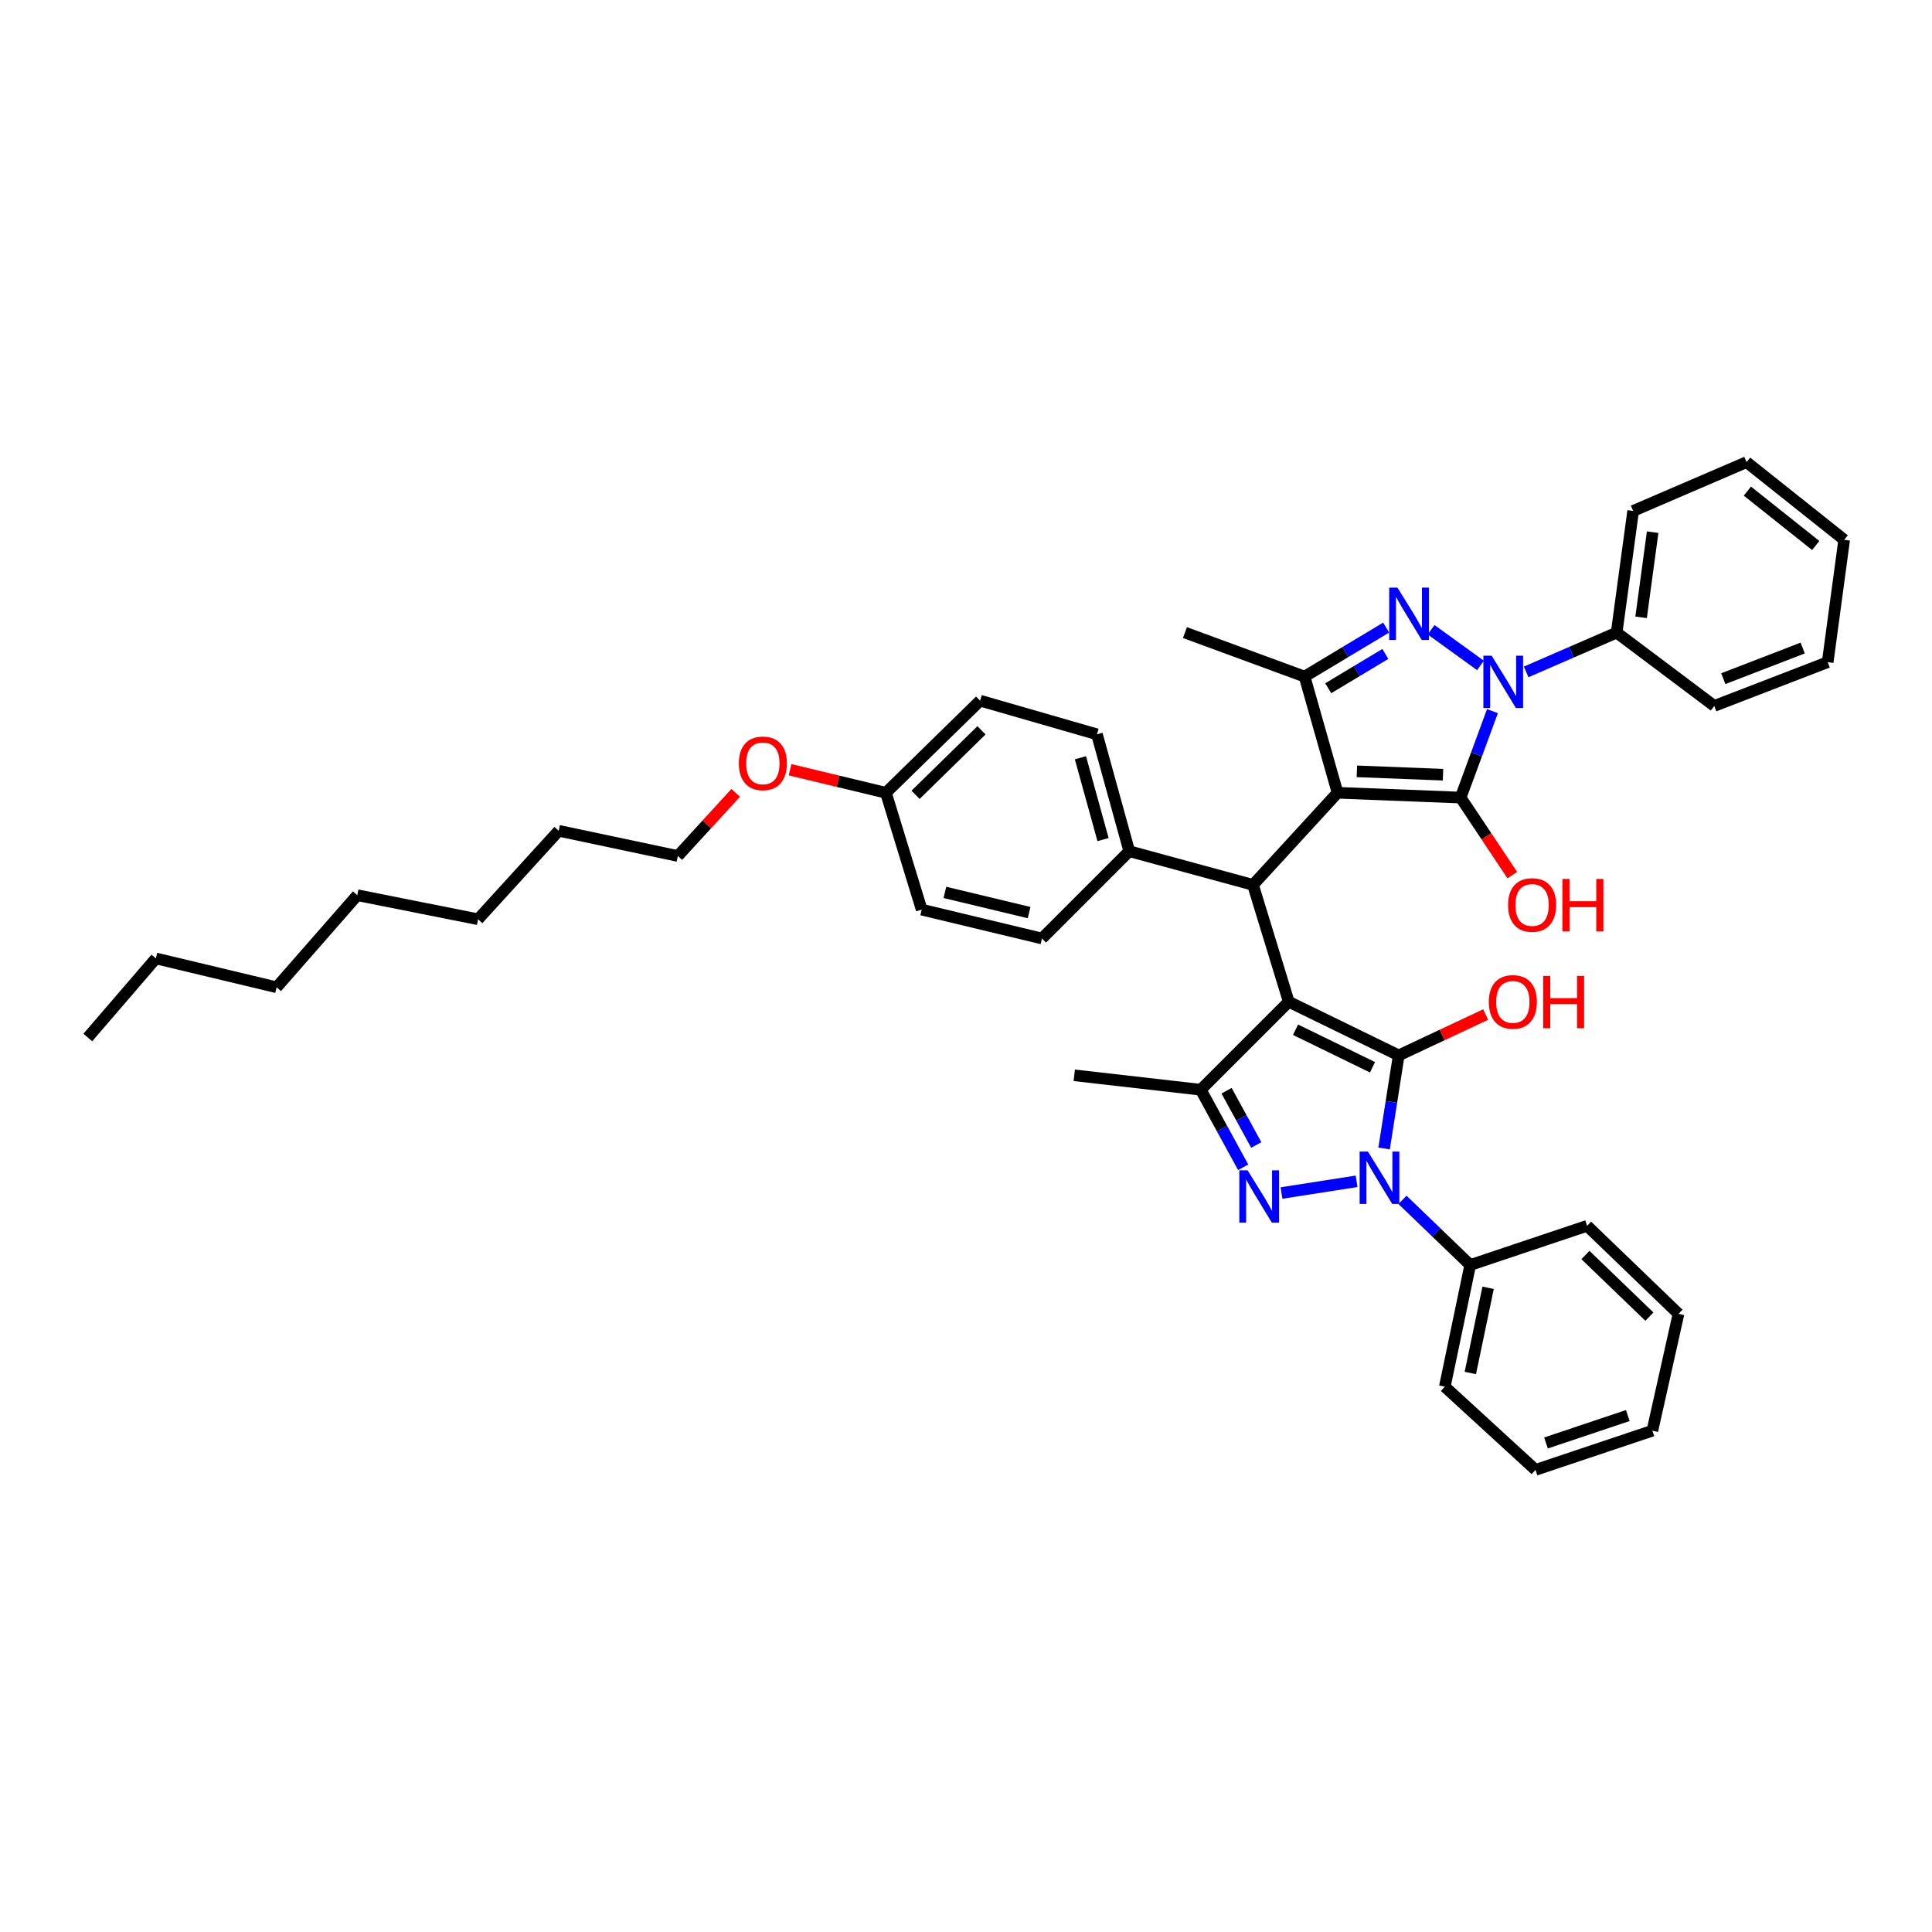 <?xml version='1.0' encoding='iso-8859-1'?>
<svg version='1.1' baseProfile='full'
              xmlns='http://www.w3.org/2000/svg'
                      xmlns:rdkit='http://www.rdkit.org/xml'
                      xmlns:xlink='http://www.w3.org/1999/xlink'
                  xml:space='preserve'
width='1000px' height='1000px' viewBox='0 0 1000 1000'>
<!-- END OF HEADER -->
<rect style='opacity:1.0;fill:#FFFFFF;stroke:none' width='1000' height='1000' x='0' y='0'> </rect>
<path class='bond-1' d='M 692.316,410.341 L 756.011,412.828' style='fill:none;fill-rule:evenodd;stroke:#000000;stroke-width:6px;stroke-linecap:butt;stroke-linejoin:miter;stroke-opacity:1' />
<path class='bond-1' d='M 702.318,399.243 L 746.905,400.984' style='fill:none;fill-rule:evenodd;stroke:#000000;stroke-width:6px;stroke-linecap:butt;stroke-linejoin:miter;stroke-opacity:1' />
<path class='bond-7' d='M 692.316,410.341 L 648.552,458.009' style='fill:none;fill-rule:evenodd;stroke:#000000;stroke-width:6px;stroke-linecap:butt;stroke-linejoin:miter;stroke-opacity:1' />
<path class='bond-9' d='M 692.316,410.341 L 675.243,350.198' style='fill:none;fill-rule:evenodd;stroke:#000000;stroke-width:6px;stroke-linecap:butt;stroke-linejoin:miter;stroke-opacity:1' />
<path class='bond-0' d='M 667.06,518.508 L 648.552,458.009' style='fill:none;fill-rule:evenodd;stroke:#000000;stroke-width:6px;stroke-linecap:butt;stroke-linejoin:miter;stroke-opacity:1' />
<path class='bond-2' d='M 667.06,518.508 L 723.975,546.265' style='fill:none;fill-rule:evenodd;stroke:#000000;stroke-width:6px;stroke-linecap:butt;stroke-linejoin:miter;stroke-opacity:1' />
<path class='bond-2' d='M 670.565,532.99 L 710.406,552.42' style='fill:none;fill-rule:evenodd;stroke:#000000;stroke-width:6px;stroke-linecap:butt;stroke-linejoin:miter;stroke-opacity:1' />
<path class='bond-8' d='M 667.06,518.508 L 621.503,564.046' style='fill:none;fill-rule:evenodd;stroke:#000000;stroke-width:6px;stroke-linecap:butt;stroke-linejoin:miter;stroke-opacity:1' />
<path class='bond-4' d='M 756.011,412.828 L 764.25,390.456' style='fill:none;fill-rule:evenodd;stroke:#000000;stroke-width:6px;stroke-linecap:butt;stroke-linejoin:miter;stroke-opacity:1' />
<path class='bond-4' d='M 764.25,390.456 L 772.489,368.083' style='fill:none;fill-rule:evenodd;stroke:#0000FF;stroke-width:6px;stroke-linecap:butt;stroke-linejoin:miter;stroke-opacity:1' />
<path class='bond-14' d='M 756.011,412.828 L 769.389,432.901' style='fill:none;fill-rule:evenodd;stroke:#000000;stroke-width:6px;stroke-linecap:butt;stroke-linejoin:miter;stroke-opacity:1' />
<path class='bond-14' d='M 769.389,432.901 L 782.767,452.973' style='fill:none;fill-rule:evenodd;stroke:#FF0000;stroke-width:6px;stroke-linecap:butt;stroke-linejoin:miter;stroke-opacity:1' />
<path class='bond-3' d='M 723.975,546.265 L 720.188,570.353' style='fill:none;fill-rule:evenodd;stroke:#000000;stroke-width:6px;stroke-linecap:butt;stroke-linejoin:miter;stroke-opacity:1' />
<path class='bond-3' d='M 720.188,570.353 L 716.401,594.441' style='fill:none;fill-rule:evenodd;stroke:#0000FF;stroke-width:6px;stroke-linecap:butt;stroke-linejoin:miter;stroke-opacity:1' />
<path class='bond-13' d='M 723.975,546.265 L 746.474,535.692' style='fill:none;fill-rule:evenodd;stroke:#000000;stroke-width:6px;stroke-linecap:butt;stroke-linejoin:miter;stroke-opacity:1' />
<path class='bond-13' d='M 746.474,535.692 L 768.972,525.119' style='fill:none;fill-rule:evenodd;stroke:#FF0000;stroke-width:6px;stroke-linecap:butt;stroke-linejoin:miter;stroke-opacity:1' />
<path class='bond-11' d='M 725.923,621.042 L 743.451,637.906' style='fill:none;fill-rule:evenodd;stroke:#0000FF;stroke-width:6px;stroke-linecap:butt;stroke-linejoin:miter;stroke-opacity:1' />
<path class='bond-11' d='M 743.451,637.906 L 760.979,654.77' style='fill:none;fill-rule:evenodd;stroke:#000000;stroke-width:6px;stroke-linecap:butt;stroke-linejoin:miter;stroke-opacity:1' />
<path class='bond-42' d='M 702.169,611.438 L 663.297,617.501' style='fill:none;fill-rule:evenodd;stroke:#0000FF;stroke-width:6px;stroke-linecap:butt;stroke-linejoin:miter;stroke-opacity:1' />
<path class='bond-12' d='M 789.94,347.781 L 813.357,337.605' style='fill:none;fill-rule:evenodd;stroke:#0000FF;stroke-width:6px;stroke-linecap:butt;stroke-linejoin:miter;stroke-opacity:1' />
<path class='bond-12' d='M 813.357,337.605 L 836.773,327.43' style='fill:none;fill-rule:evenodd;stroke:#000000;stroke-width:6px;stroke-linecap:butt;stroke-linejoin:miter;stroke-opacity:1' />
<path class='bond-40' d='M 766.287,344.428 L 740.735,325.96' style='fill:none;fill-rule:evenodd;stroke:#0000FF;stroke-width:6px;stroke-linecap:butt;stroke-linejoin:miter;stroke-opacity:1' />
<path class='bond-5' d='M 643.471,604.182 L 632.487,584.114' style='fill:none;fill-rule:evenodd;stroke:#0000FF;stroke-width:6px;stroke-linecap:butt;stroke-linejoin:miter;stroke-opacity:1' />
<path class='bond-5' d='M 632.487,584.114 L 621.503,564.046' style='fill:none;fill-rule:evenodd;stroke:#000000;stroke-width:6px;stroke-linecap:butt;stroke-linejoin:miter;stroke-opacity:1' />
<path class='bond-5' d='M 650.246,592.65 L 642.557,578.602' style='fill:none;fill-rule:evenodd;stroke:#0000FF;stroke-width:6px;stroke-linecap:butt;stroke-linejoin:miter;stroke-opacity:1' />
<path class='bond-5' d='M 642.557,578.602 L 634.869,564.554' style='fill:none;fill-rule:evenodd;stroke:#000000;stroke-width:6px;stroke-linecap:butt;stroke-linejoin:miter;stroke-opacity:1' />
<path class='bond-6' d='M 717.468,324.83 L 696.355,337.514' style='fill:none;fill-rule:evenodd;stroke:#0000FF;stroke-width:6px;stroke-linecap:butt;stroke-linejoin:miter;stroke-opacity:1' />
<path class='bond-6' d='M 696.355,337.514 L 675.243,350.198' style='fill:none;fill-rule:evenodd;stroke:#000000;stroke-width:6px;stroke-linecap:butt;stroke-linejoin:miter;stroke-opacity:1' />
<path class='bond-6' d='M 717.046,338.476 L 702.268,347.355' style='fill:none;fill-rule:evenodd;stroke:#0000FF;stroke-width:6px;stroke-linecap:butt;stroke-linejoin:miter;stroke-opacity:1' />
<path class='bond-6' d='M 702.268,347.355 L 687.489,356.234' style='fill:none;fill-rule:evenodd;stroke:#000000;stroke-width:6px;stroke-linecap:butt;stroke-linejoin:miter;stroke-opacity:1' />
<path class='bond-10' d='M 648.552,458.009 L 584.506,440.584' style='fill:none;fill-rule:evenodd;stroke:#000000;stroke-width:6px;stroke-linecap:butt;stroke-linejoin:miter;stroke-opacity:1' />
<path class='bond-19' d='M 621.503,564.046 L 556.035,556.577' style='fill:none;fill-rule:evenodd;stroke:#000000;stroke-width:6px;stroke-linecap:butt;stroke-linejoin:miter;stroke-opacity:1' />
<path class='bond-18' d='M 675.243,350.198 L 613.327,327.43' style='fill:none;fill-rule:evenodd;stroke:#000000;stroke-width:6px;stroke-linecap:butt;stroke-linejoin:miter;stroke-opacity:1' />
<path class='bond-15' d='M 584.506,440.584 L 567.783,380.085' style='fill:none;fill-rule:evenodd;stroke:#000000;stroke-width:6px;stroke-linecap:butt;stroke-linejoin:miter;stroke-opacity:1' />
<path class='bond-15' d='M 570.932,434.568 L 559.226,392.218' style='fill:none;fill-rule:evenodd;stroke:#000000;stroke-width:6px;stroke-linecap:butt;stroke-linejoin:miter;stroke-opacity:1' />
<path class='bond-16' d='M 584.506,440.584 L 539.319,485.765' style='fill:none;fill-rule:evenodd;stroke:#000000;stroke-width:6px;stroke-linecap:butt;stroke-linejoin:miter;stroke-opacity:1' />
<path class='bond-23' d='M 760.979,654.77 L 747.828,717.757' style='fill:none;fill-rule:evenodd;stroke:#000000;stroke-width:6px;stroke-linecap:butt;stroke-linejoin:miter;stroke-opacity:1' />
<path class='bond-23' d='M 770.244,666.564 L 761.039,710.655' style='fill:none;fill-rule:evenodd;stroke:#000000;stroke-width:6px;stroke-linecap:butt;stroke-linejoin:miter;stroke-opacity:1' />
<path class='bond-25' d='M 760.979,654.77 L 821.479,634.489' style='fill:none;fill-rule:evenodd;stroke:#000000;stroke-width:6px;stroke-linecap:butt;stroke-linejoin:miter;stroke-opacity:1' />
<path class='bond-24' d='M 836.773,327.43 L 845.313,264.462' style='fill:none;fill-rule:evenodd;stroke:#000000;stroke-width:6px;stroke-linecap:butt;stroke-linejoin:miter;stroke-opacity:1' />
<path class='bond-24' d='M 849.43,319.527 L 855.408,275.45' style='fill:none;fill-rule:evenodd;stroke:#000000;stroke-width:6px;stroke-linecap:butt;stroke-linejoin:miter;stroke-opacity:1' />
<path class='bond-26' d='M 836.773,327.43 L 887.304,365.384' style='fill:none;fill-rule:evenodd;stroke:#000000;stroke-width:6px;stroke-linecap:butt;stroke-linejoin:miter;stroke-opacity:1' />
<path class='bond-20' d='M 567.783,380.085 L 507.303,362.654' style='fill:none;fill-rule:evenodd;stroke:#000000;stroke-width:6px;stroke-linecap:butt;stroke-linejoin:miter;stroke-opacity:1' />
<path class='bond-21' d='M 539.319,485.765 L 477.059,470.822' style='fill:none;fill-rule:evenodd;stroke:#000000;stroke-width:6px;stroke-linecap:butt;stroke-linejoin:miter;stroke-opacity:1' />
<path class='bond-21' d='M 532.659,472.36 L 489.077,461.9' style='fill:none;fill-rule:evenodd;stroke:#000000;stroke-width:6px;stroke-linecap:butt;stroke-linejoin:miter;stroke-opacity:1' />
<path class='bond-17' d='M 458.551,410.341 L 477.059,470.822' style='fill:none;fill-rule:evenodd;stroke:#000000;stroke-width:6px;stroke-linecap:butt;stroke-linejoin:miter;stroke-opacity:1' />
<path class='bond-22' d='M 458.551,410.341 L 433.74,404.376' style='fill:none;fill-rule:evenodd;stroke:#000000;stroke-width:6px;stroke-linecap:butt;stroke-linejoin:miter;stroke-opacity:1' />
<path class='bond-22' d='M 433.74,404.376 L 408.93,398.412' style='fill:none;fill-rule:evenodd;stroke:#FF0000;stroke-width:6px;stroke-linecap:butt;stroke-linejoin:miter;stroke-opacity:1' />
<path class='bond-41' d='M 458.551,410.341 L 507.303,362.654' style='fill:none;fill-rule:evenodd;stroke:#000000;stroke-width:6px;stroke-linecap:butt;stroke-linejoin:miter;stroke-opacity:1' />
<path class='bond-41' d='M 473.891,411.395 L 508.017,378.014' style='fill:none;fill-rule:evenodd;stroke:#000000;stroke-width:6px;stroke-linecap:butt;stroke-linejoin:miter;stroke-opacity:1' />
<path class='bond-27' d='M 380.79,410.384 L 365.823,426.725' style='fill:none;fill-rule:evenodd;stroke:#FF0000;stroke-width:6px;stroke-linecap:butt;stroke-linejoin:miter;stroke-opacity:1' />
<path class='bond-27' d='M 365.823,426.725 L 350.855,443.065' style='fill:none;fill-rule:evenodd;stroke:#000000;stroke-width:6px;stroke-linecap:butt;stroke-linejoin:miter;stroke-opacity:1' />
<path class='bond-35' d='M 747.828,717.757 L 794.788,760.807' style='fill:none;fill-rule:evenodd;stroke:#000000;stroke-width:6px;stroke-linecap:butt;stroke-linejoin:miter;stroke-opacity:1' />
<path class='bond-37' d='M 845.313,264.462 L 904.021,239.193' style='fill:none;fill-rule:evenodd;stroke:#000000;stroke-width:6px;stroke-linecap:butt;stroke-linejoin:miter;stroke-opacity:1' />
<path class='bond-36' d='M 821.479,634.489 L 868.79,680.045' style='fill:none;fill-rule:evenodd;stroke:#000000;stroke-width:6px;stroke-linecap:butt;stroke-linejoin:miter;stroke-opacity:1' />
<path class='bond-36' d='M 820.613,649.591 L 853.73,681.481' style='fill:none;fill-rule:evenodd;stroke:#000000;stroke-width:6px;stroke-linecap:butt;stroke-linejoin:miter;stroke-opacity:1' />
<path class='bond-34' d='M 887.304,365.384 L 946.006,342.73' style='fill:none;fill-rule:evenodd;stroke:#000000;stroke-width:6px;stroke-linecap:butt;stroke-linejoin:miter;stroke-opacity:1' />
<path class='bond-34' d='M 891.976,351.276 L 933.067,335.418' style='fill:none;fill-rule:evenodd;stroke:#000000;stroke-width:6px;stroke-linecap:butt;stroke-linejoin:miter;stroke-opacity:1' />
<path class='bond-28' d='M 350.855,443.065 L 289.176,430.016' style='fill:none;fill-rule:evenodd;stroke:#000000;stroke-width:6px;stroke-linecap:butt;stroke-linejoin:miter;stroke-opacity:1' />
<path class='bond-32' d='M 289.176,430.016 L 247.446,475.809' style='fill:none;fill-rule:evenodd;stroke:#000000;stroke-width:6px;stroke-linecap:butt;stroke-linejoin:miter;stroke-opacity:1' />
<path class='bond-29' d='M 80.679,496.078 L 143.181,511.021' style='fill:none;fill-rule:evenodd;stroke:#000000;stroke-width:6px;stroke-linecap:butt;stroke-linejoin:miter;stroke-opacity:1' />
<path class='bond-33' d='M 80.679,496.078 L 45.455,537.004' style='fill:none;fill-rule:evenodd;stroke:#000000;stroke-width:6px;stroke-linecap:butt;stroke-linejoin:miter;stroke-opacity:1' />
<path class='bond-30' d='M 143.181,511.021 L 184.931,463.353' style='fill:none;fill-rule:evenodd;stroke:#000000;stroke-width:6px;stroke-linecap:butt;stroke-linejoin:miter;stroke-opacity:1' />
<path class='bond-31' d='M 184.931,463.353 L 247.446,475.809' style='fill:none;fill-rule:evenodd;stroke:#000000;stroke-width:6px;stroke-linecap:butt;stroke-linejoin:miter;stroke-opacity:1' />
<path class='bond-39' d='M 946.006,342.73 L 954.545,279.405' style='fill:none;fill-rule:evenodd;stroke:#000000;stroke-width:6px;stroke-linecap:butt;stroke-linejoin:miter;stroke-opacity:1' />
<path class='bond-44' d='M 794.788,760.807 L 855.269,740.526' style='fill:none;fill-rule:evenodd;stroke:#000000;stroke-width:6px;stroke-linecap:butt;stroke-linejoin:miter;stroke-opacity:1' />
<path class='bond-44' d='M 800.21,746.881 L 842.547,732.684' style='fill:none;fill-rule:evenodd;stroke:#000000;stroke-width:6px;stroke-linecap:butt;stroke-linejoin:miter;stroke-opacity:1' />
<path class='bond-38' d='M 868.79,680.045 L 855.269,740.526' style='fill:none;fill-rule:evenodd;stroke:#000000;stroke-width:6px;stroke-linecap:butt;stroke-linejoin:miter;stroke-opacity:1' />
<path class='bond-43' d='M 904.021,239.193 L 954.545,279.405' style='fill:none;fill-rule:evenodd;stroke:#000000;stroke-width:6px;stroke-linecap:butt;stroke-linejoin:miter;stroke-opacity:1' />
<path class='bond-43' d='M 904.45,254.207 L 939.818,282.355' style='fill:none;fill-rule:evenodd;stroke:#000000;stroke-width:6px;stroke-linecap:butt;stroke-linejoin:miter;stroke-opacity:1' />
<path  class='atom-4' d='M 708.031 596.043
L 716.909 610.393
Q 717.789 611.809, 719.205 614.373
Q 720.621 616.937, 720.697 617.09
L 720.697 596.043
L 724.294 596.043
L 724.294 623.136
L 720.582 623.136
L 711.054 607.447
Q 709.944 605.61, 708.758 603.505
Q 707.61 601.401, 707.266 600.75
L 707.266 623.136
L 703.745 623.136
L 703.745 596.043
L 708.031 596.043
' fill='#0000FF'/>
<path  class='atom-5' d='M 772.077 339.394
L 780.955 353.744
Q 781.835 355.16, 783.251 357.724
Q 784.667 360.288, 784.743 360.441
L 784.743 339.394
L 788.34 339.394
L 788.34 366.487
L 784.628 366.487
L 775.1 350.798
Q 773.99 348.961, 772.804 346.856
Q 771.656 344.752, 771.311 344.101
L 771.311 366.487
L 767.791 366.487
L 767.791 339.394
L 772.077 339.394
' fill='#0000FF'/>
<path  class='atom-6' d='M 645.758 605.757
L 654.636 620.107
Q 655.516 621.523, 656.932 624.086
Q 658.348 626.65, 658.424 626.803
L 658.424 605.757
L 662.022 605.757
L 662.022 632.849
L 658.31 632.849
L 648.781 617.16
Q 647.671 615.323, 646.485 613.219
Q 645.337 611.114, 644.993 610.463
L 644.993 632.849
L 641.472 632.849
L 641.472 605.757
L 645.758 605.757
' fill='#0000FF'/>
<path  class='atom-7' d='M 723.331 304.163
L 732.209 318.513
Q 733.089 319.929, 734.505 322.493
Q 735.921 325.057, 735.998 325.21
L 735.998 304.163
L 739.595 304.163
L 739.595 331.256
L 735.883 331.256
L 726.354 315.567
Q 725.245 313.73, 724.058 311.625
Q 722.91 309.521, 722.566 308.87
L 722.566 331.256
L 719.045 331.256
L 719.045 304.163
L 723.331 304.163
' fill='#0000FF'/>
<path  class='atom-14' d='M 770.603 518.585
Q 770.603 512.08, 773.818 508.444
Q 777.032 504.809, 783.04 504.809
Q 789.048 504.809, 792.262 508.444
Q 795.477 512.08, 795.477 518.585
Q 795.477 525.167, 792.224 528.917
Q 788.972 532.629, 783.04 532.629
Q 777.071 532.629, 773.818 528.917
Q 770.603 525.205, 770.603 518.585
M 783.04 529.567
Q 787.173 529.567, 789.392 526.812
Q 791.65 524.019, 791.65 518.585
Q 791.65 513.266, 789.392 510.587
Q 787.173 507.87, 783.04 507.87
Q 778.907 507.87, 776.65 510.549
Q 774.43 513.228, 774.43 518.585
Q 774.43 524.057, 776.65 526.812
Q 778.907 529.567, 783.04 529.567
' fill='#FF0000'/>
<path  class='atom-14' d='M 798.73 505.115
L 802.403 505.115
L 802.403 516.633
L 816.256 516.633
L 816.256 505.115
L 819.929 505.115
L 819.929 532.208
L 816.256 532.208
L 816.256 519.695
L 802.403 519.695
L 802.403 532.208
L 798.73 532.208
L 798.73 505.115
' fill='#FF0000'/>
<path  class='atom-15' d='M 780.572 468.417
Q 780.572 461.912, 783.786 458.276
Q 787.001 454.641, 793.009 454.641
Q 799.017 454.641, 802.231 458.276
Q 805.445 461.912, 805.445 468.417
Q 805.445 474.999, 802.193 478.749
Q 798.94 482.461, 793.009 482.461
Q 787.039 482.461, 783.786 478.749
Q 780.572 475.037, 780.572 468.417
M 793.009 479.4
Q 797.141 479.4, 799.361 476.645
Q 801.619 473.851, 801.619 468.417
Q 801.619 463.098, 799.361 460.419
Q 797.141 457.702, 793.009 457.702
Q 788.876 457.702, 786.618 460.381
Q 784.399 463.06, 784.399 468.417
Q 784.399 473.889, 786.618 476.645
Q 788.876 479.4, 793.009 479.4
' fill='#FF0000'/>
<path  class='atom-15' d='M 808.698 454.947
L 812.372 454.947
L 812.372 466.466
L 826.224 466.466
L 826.224 454.947
L 829.898 454.947
L 829.898 482.04
L 826.224 482.04
L 826.224 469.527
L 812.372 469.527
L 812.372 482.04
L 808.698 482.04
L 808.698 454.947
' fill='#FF0000'/>
<path  class='atom-23' d='M 382.419 395.104
Q 382.419 388.599, 385.633 384.964
Q 388.848 381.328, 394.856 381.328
Q 400.864 381.328, 404.078 384.964
Q 407.292 388.599, 407.292 395.104
Q 407.292 401.686, 404.04 405.436
Q 400.787 409.148, 394.856 409.148
Q 388.886 409.148, 385.633 405.436
Q 382.419 401.725, 382.419 395.104
M 394.856 406.087
Q 398.988 406.087, 401.208 403.332
Q 403.466 400.538, 403.466 395.104
Q 403.466 389.785, 401.208 387.107
Q 398.988 384.39, 394.856 384.39
Q 390.723 384.39, 388.465 387.068
Q 386.246 389.747, 386.246 395.104
Q 386.246 400.577, 388.465 403.332
Q 390.723 406.087, 394.856 406.087
' fill='#FF0000'/>
</svg>

